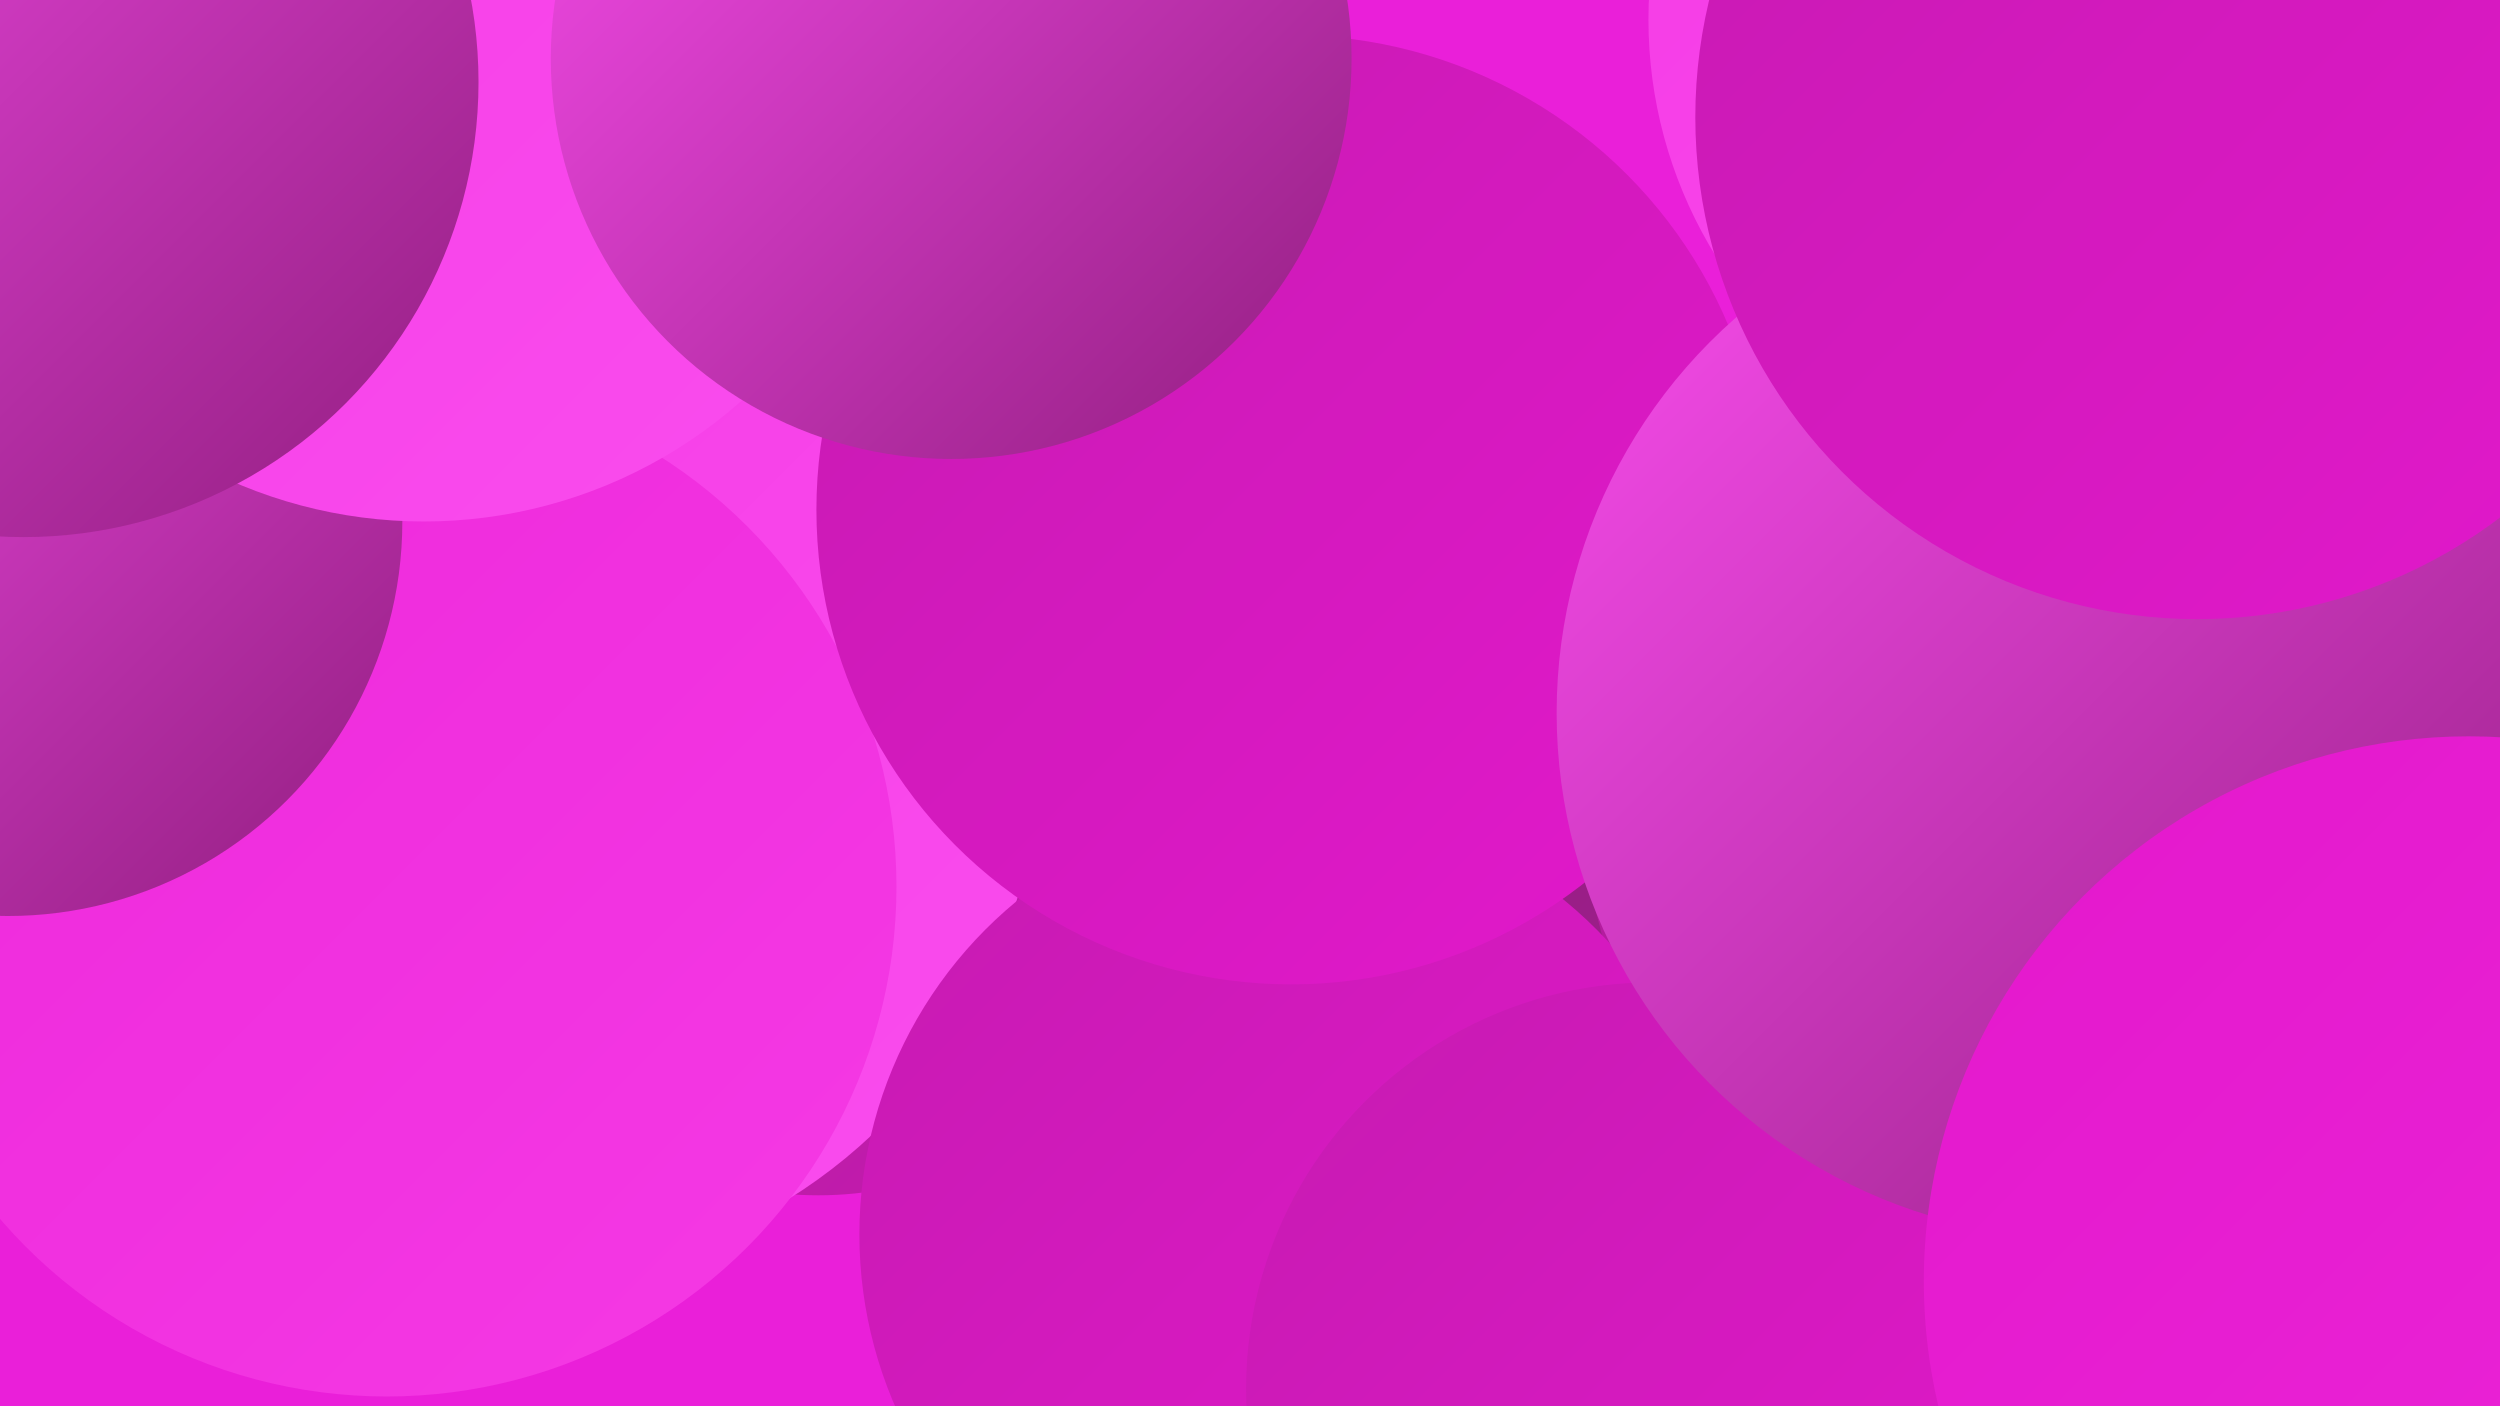 <?xml version="1.0" encoding="UTF-8"?><svg width="1280" height="720" xmlns="http://www.w3.org/2000/svg"><defs><linearGradient id="grad0" x1="0%" y1="0%" x2="100%" y2="100%"><stop offset="0%" style="stop-color:#911e7f;stop-opacity:1" /><stop offset="100%" style="stop-color:#ab1d97;stop-opacity:1" /></linearGradient><linearGradient id="grad1" x1="0%" y1="0%" x2="100%" y2="100%"><stop offset="0%" style="stop-color:#ab1d97;stop-opacity:1" /><stop offset="100%" style="stop-color:#c61bb1;stop-opacity:1" /></linearGradient><linearGradient id="grad2" x1="0%" y1="0%" x2="100%" y2="100%"><stop offset="0%" style="stop-color:#c61bb1;stop-opacity:1" /><stop offset="100%" style="stop-color:#e318cc;stop-opacity:1" /></linearGradient><linearGradient id="grad3" x1="0%" y1="0%" x2="100%" y2="100%"><stop offset="0%" style="stop-color:#e318cc;stop-opacity:1" /><stop offset="100%" style="stop-color:#ed27da;stop-opacity:1" /></linearGradient><linearGradient id="grad4" x1="0%" y1="0%" x2="100%" y2="100%"><stop offset="0%" style="stop-color:#ed27da;stop-opacity:1" /><stop offset="100%" style="stop-color:#f53ae5;stop-opacity:1" /></linearGradient><linearGradient id="grad5" x1="0%" y1="0%" x2="100%" y2="100%"><stop offset="0%" style="stop-color:#f53ae5;stop-opacity:1" /><stop offset="100%" style="stop-color:#fa4dee;stop-opacity:1" /></linearGradient><linearGradient id="grad6" x1="0%" y1="0%" x2="100%" y2="100%"><stop offset="0%" style="stop-color:#fa4dee;stop-opacity:1" /><stop offset="100%" style="stop-color:#911e7f;stop-opacity:1" /></linearGradient></defs><rect width="1280" height="720" fill="#ea1fd9" /><circle cx="419" cy="430" r="182" fill="url(#grad1)" /><circle cx="382" cy="339" r="183" fill="url(#grad4)" /><circle cx="982" cy="403" r="191" fill="url(#grad0)" /><circle cx="145" cy="214" r="244" fill="url(#grad0)" /><circle cx="427" cy="230" r="199" fill="url(#grad1)" /><circle cx="1072" cy="410" r="261" fill="url(#grad1)" /><circle cx="1074" cy="10" r="230" fill="url(#grad5)" /><circle cx="319" cy="10" r="264" fill="url(#grad5)" /><circle cx="260" cy="383" r="272" fill="url(#grad5)" /><circle cx="661" cy="632" r="221" fill="url(#grad2)" /><circle cx="846" cy="711" r="208" fill="url(#grad2)" /><circle cx="198" cy="454" r="261" fill="url(#grad4)" /><circle cx="4" cy="267" r="202" fill="url(#grad6)" /><circle cx="661" cy="261" r="243" fill="url(#grad2)" /><circle cx="217" cy="22" r="245" fill="url(#grad5)" /><circle cx="487" cy="30" r="205" fill="url(#grad6)" /><circle cx="1066" cy="365" r="269" fill="url(#grad6)" /><circle cx="1264" cy="656" r="279" fill="url(#grad3)" /><circle cx="12" cy="42" r="233" fill="url(#grad6)" /><circle cx="1125" cy="60" r="257" fill="url(#grad2)" /></svg>